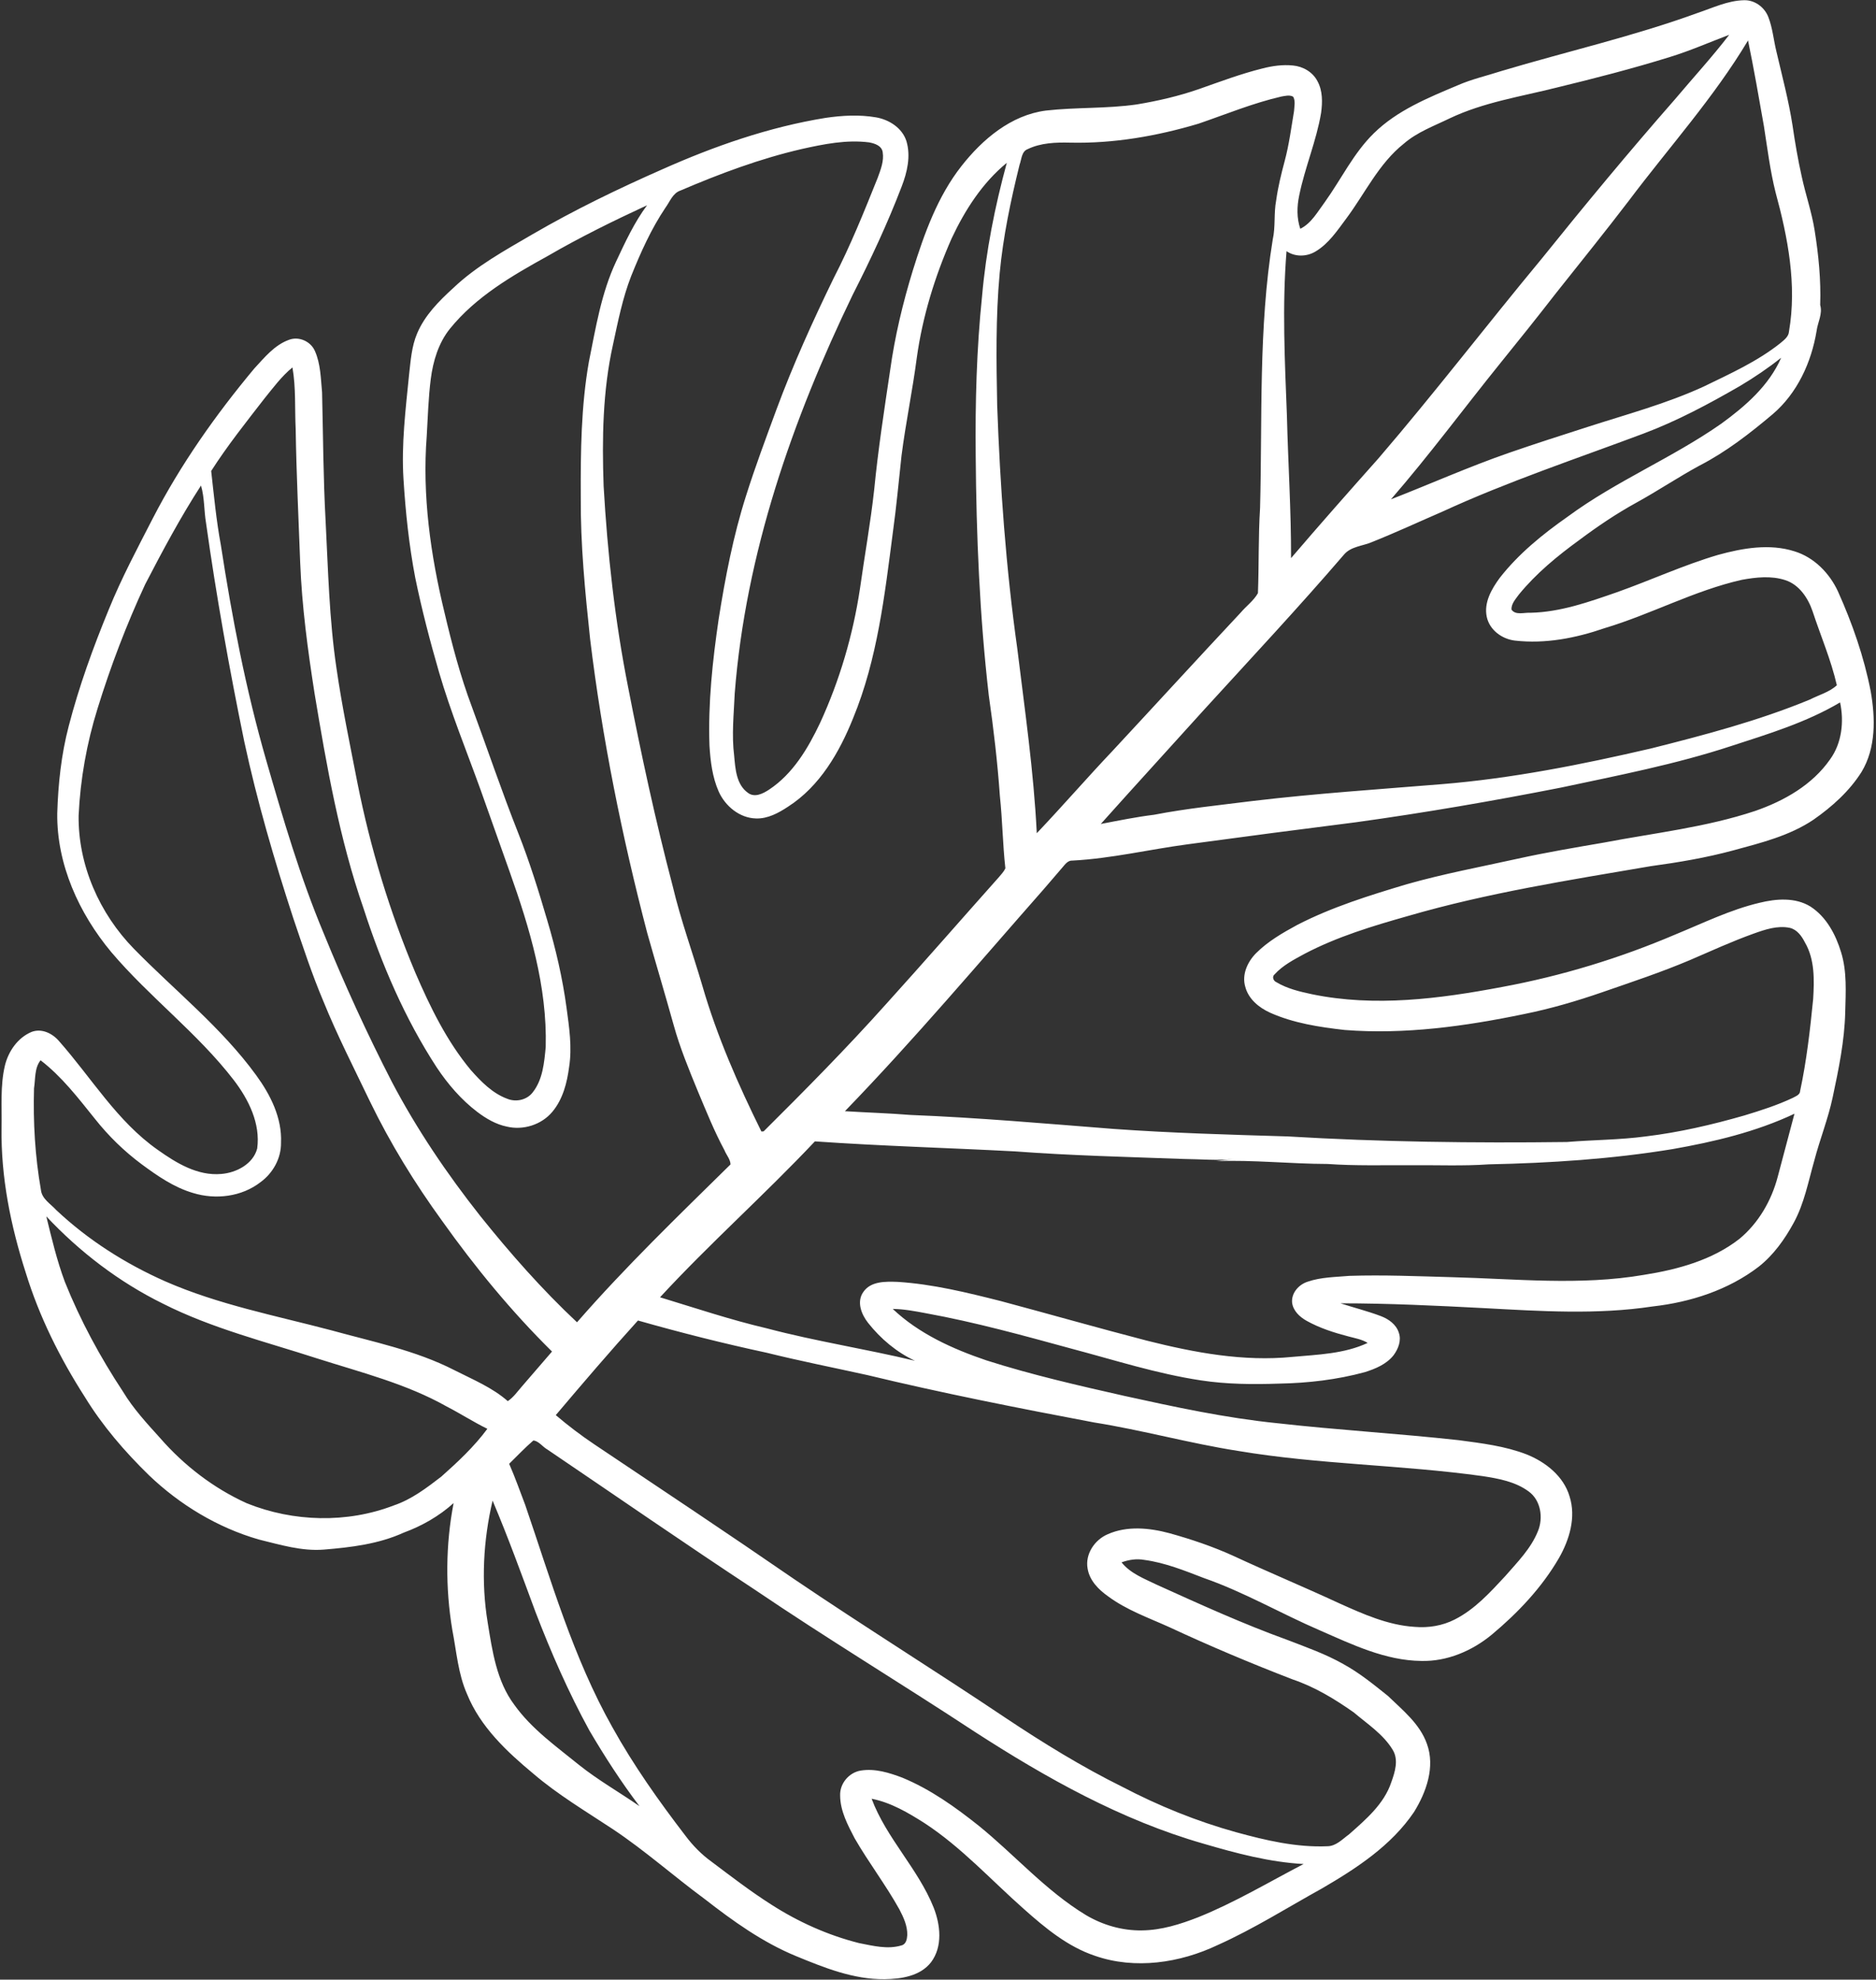 <?xml version="1.0" encoding="UTF-8" standalone="no"?><svg xmlns="http://www.w3.org/2000/svg" xmlns:xlink="http://www.w3.org/1999/xlink" fill="#000000" height="907.1" preserveAspectRatio="xMidYMid meet" version="1" viewBox="-0.7 -0.1 859.8 907.1" width="859.8" zoomAndPan="magnify"><rect x="-0.7" y="-0.1" width="859.8" height="907.1" fill="#333333" stroke="none"/><g id="change1_1"><path d="M597.14,436.982c15-7.88,31.3-12.79,47.54-17.38c36.37-10.58,73.85-16.43,111.11-22.801 c12.76-1.739,25.49-3.879,37.939-7.25c12.66-3.439,25.75-6.659,36.771-14.09c8.5-5.939,16.439-13.06,22-21.89 c6.64-11.04,6.32-24.64,4.17-36.91c-3.07-15.81-8.43-31.11-15.01-45.78c-3.89-8.39-10.96-15.619-19.93-18.359 c-11.46-3.641-23.74-1.46-35.06,1.65c-15.78,4.66-30.771,11.58-46.26,17.08c-12.86,4.459-25.93,9.14-39.7,9.43 c-2.8-0.19-6.87,1.279-8.68-1.49c-0.11-2.7,1.94-4.811,3.38-6.85c7.94-9.721,17.71-17.74,27.82-25.08 c8.33-6.221,16.95-12.051,26.07-17.051c9.82-5.399,19.13-11.67,28.99-17.01c12.2-6.279,23.069-14.75,33.52-23.56 c11.2-9.57,17.67-23.681,20.05-38.021c0.5-4.05,2.851-7.82,1.66-11.97c0.39-11.45-0.74-22.91-2.55-34.21 c-1.32-8.38-4.16-16.41-5.92-24.689c-1.73-7.701-3.05-15.48-4.19-23.271c-1.77-11.47-4.77-22.681-7.399-33.95 c-1.311-5.29-1.73-10.811-3.74-15.9c-1.74-4.449-6.19-7.739-11.03-7.629c-7.53,0.14-14.43,3.529-21.45,5.869 c-29.33,10.69-59.83,17.61-89.7,26.54c-6.76,2.19-13.73,3.75-20.25,6.62c-13.55,5.71-27.63,11.439-38.311,21.91 c-9.31,9.09-14.95,21.029-22.46,31.51c-3.31,4.42-6.14,9.74-11.28,12.29c-1.67-4.899-1.56-10.19-0.51-15.2 c2.59-12.84,7.89-24.99,10.05-37.93c0.66-4.85,0.75-10.109-1.66-14.5c-2.14-4.2-6.68-6.811-11.29-7.2 c-4.7-0.47-9.43,0.19-13.98,1.37c-9.89,2.45-19.43,6.07-29.03,9.43c-9.3,3.24-18.93,5.461-28.63,7.061 c-13.75,1.97-27.72,1.23-41.51,2.79c-15.99,2.05-29.08,13.14-38.71,25.409c-10.97,13.951-17.02,30.9-22.25,47.65 c-4.64,15.08-8.32,30.471-10.48,46.11c-2.7,18.09-5.49,36.18-7.27,54.39c-1.67,15.28-4.42,30.4-6.55,45.62 c-3.2,21.2-9.311,41.97-18.28,61.45c-5.5,11.59-12.42,23.29-23.35,30.52c-2.76,1.82-6.61,3.82-9.681,1.49 c-5.359-3.8-5.79-11.02-6.33-16.98c-1.2-9.549-0.16-19.139,0.26-28.68c4.99-63.85,26.35-125.24,54.069-182.57 c8.23-16.189,15.97-32.649,22.45-49.629c2.52-6.53,4.23-13.86,2.18-20.75c-1.93-6.07-7.92-9.871-13.95-10.92 c-7.65-1.311-15.51-0.881-23.16,0.25c-25.9,4.199-50.87,12.91-74.78,23.56c-20.3,8.94-40.32,18.62-59.51,29.78 c-12.63,7.369-25.66,14.49-36.33,24.64c-6.55,5.96-13.02,12.47-16.52,20.76c-2.55,5.96-2.97,12.53-3.7,18.9 c-1.58,15.92-3.58,31.89-2.561,47.92c0.94,15.101,2.53,30.21,5.37,45.08c2.99,14.59,6.76,29,10.9,43.3 c5.35,18.33,12.59,36.02,19.07,53.971c4.45,12.529,8.93,25.06,13.35,37.609c9.15,25.76,17.229,52.6,16.49,80.22 c-0.68,7.12-1.33,14.91-5.94,20.75c-2.67,3.521-7.66,4.61-11.69,2.96c-6.8-2.51-12.02-7.88-16.72-13.189 c-10.99-13.211-18.6-28.83-25.37-44.521c-11.79-27.96-20.62-57.12-26.54-86.87c-3.41-17.56-7.1-35.08-9.649-52.779 c-3.311-22.311-3.811-44.891-4.97-67.37c-1.08-19.65-1.14-39.32-1.62-58.98c-0.6-6.36-0.65-13.02-3.29-18.95 c-1.94-4.43-7.38-6.85-11.94-5.08c-6.62,2.4-11.19,8.121-15.84,13.131c-17.71,21.209-33.74,43.939-46.44,68.52 c-7.09,13.801-14.42,27.52-20.26,41.92c-7.17,17.42-13.62,35.18-18.35,53.44c-3.42,13.02-4.84,26.5-5.25,39.93 c-0.271,23.41,9.95,45.82,24.729,63.56c17.55,20.711,39.62,37.16,56.21,58.721c6.771,8.869,12.26,19.85,10.7,31.31 c-1.86,7.12-9.58,11.12-16.48,11.66c-10.84,0.96-20.58-5-29.06-11.021c-18.65-13.049-30.41-33.039-45.25-49.819 c-3.01-3.56-7.98-6.021-12.61-4.25c-6.34,2.64-10.64,8.88-12.23,15.43c-2.2,9.32-1.33,18.96-1.53,28.45 c-0.36,22.58,4.18,44.98,11.07,66.4c6.19,20.199,15.72,39.25,27.11,57.02c8.09,13.21,18.28,25.02,29.35,35.82 c14.17,13.56,31.47,24.02,50.37,29.47c9.77,2.38,19.63,5.44,29.82,4.62c12.44-1.02,25.13-2.54,36.61-7.78 c8.38-3.079,16.21-7.55,22.85-13.54c-3.69,19.12-3.8,38.9-0.6,58.11c1.93,9.86,2.63,20.12,6.76,29.42 c6.061,14.96,18.15,26.31,30.311,36.42c11.33,9.7,24.18,17.319,36.58,25.521c14.649,9.76,27.82,21.5,41.979,31.93 c13.01,10.13,26.561,19.859,41.89,26.18c12.94,5.33,26.35,10.74,40.6,10.59c7.62-0.109,16.33-1.369,21.32-7.8 c5.399-7.22,4.27-17.101,1.17-25.021c-7.17-17.889-21.67-31.789-28.43-49.869c8.89,1.74,16.8,6.439,24.35,11.24 c16.87,11.049,30.49,26.109,45.53,39.379c9.69,8.621,20,17.17,32.48,21.351c18.37,6.39,38.93,3.29,56.22-4.92 c16.6-7.44,31.99-17.19,47.88-25.979c15.78-9.19,31.71-19.59,42.11-34.961c5.65-9.109,9.78-20.67,5.94-31.24 c-3.25-9.209-11.12-15.439-17.9-22c-6.53-5.219-13.05-10.56-20.41-14.569c-8.14-4.63-17-7.729-25.7-11.09 c-20.34-7.351-40.03-16.32-59.72-25.229c-5.73-2.781-12.15-5.171-16.23-10.291c3.35-1.24,6.96-1.77,10.5-1.119 c9.5,1.289,18.44,4.93,27.33,8.34c18.35,6.39,35.17,16.229,52.96,23.899c14.85,6.49,30.05,13.87,46.6,14.05 c11.82,0.291,23.26-4.6,32.27-12.029c11.99-10.01,22.94-21.551,30.81-35.12c4.8-8.41,7.91-18.681,4.86-28.229 c-2.72-9.271-10.98-15.761-19.64-19.24c-9.96-3.871-20.67-5.131-31.19-6.541c-27.69-3.049-55.52-4.649-83.21-7.779 c-23.58-2.391-46.77-7.4-69.88-12.48c-21.3-4.81-42.62-9.68-63.43-16.33c-15.45-5.25-30.88-12.209-42.85-23.55 c5.16,0.06,10.229,1.04,15.29,1.99c22.6,4.101,44.75,10.25,66.89,16.29c19.56,5.18,38.92,11.42,58.98,14.449 c11.93,1.83,24.04,1.891,36.07,1.49c13.17-0.25,26.34-1.779,39.07-5.229c4.9-1.53,10.01-3.649,13.27-7.8 c2.12-2.891,3.64-6.74,2.38-10.27c-1.17-3.801-4.67-6.281-8.22-7.621c-6.07-2.3-12.38-3.869-18.55-5.869 c22.06,0,44.09,1.069,66.12,2.22c25.63,1.38,51.48,3.079,76.99-0.78c17.34-1.949,34.67-7.52,48.62-18.23 c6.79-5.35,11.88-12.52,15.99-20.049c4.86-8.871,6.71-18.92,9.46-28.541c2.55-9.76,6.34-19.149,8.43-29.029 c2.74-12.87,5.439-25.85,5.75-39.051c0.22-9.14,0.85-18.5-1.88-27.35c-2.46-8.13-6.76-16.29-14.08-21 c-6.96-4.279-15.681-3.58-23.29-1.72c-13.391,3.159-25.8,9.28-38.48,14.479c-25.56,10.91-52.3,19.07-79.63,24.12 c-28.56,5.39-58.25,9.261-87.04,3.31c-5.61-1.199-11.35-2.539-16.3-5.52c-1.4-0.57-2.13-2.54-0.84-3.57 C587.22,442.222,592.3,439.622,597.14,436.982z M788.18,194.042c-22.52,15.76-48.27,26.28-70.41,42.62 c-11.42,8.011-22.42,16.921-31.06,27.96c-3.76,5.1-7.42,11.37-6,17.961c1.29,6.01,6.97,10.139,12.89,10.84 c13.92,1.6,27.94-1.141,41.08-5.681c21.33-6.37,41.13-17.239,62.92-22.159c6.52-1.181,13.48-1.961,19.9,0.139 c6.42,2.08,10.46,8.201,12.55,14.32c3.7,11.28,8.46,22.24,11.1,33.851c-3.38,3.159-8.3,4.47-12.439,6.59 c-23.48,9.69-48.13,16.18-72.71,22.37c-31.69,7.359-63.72,13.76-96.19,16.39c-28.75,2.351-57.55,4.25-86.21,7.66 c-15.16,1.91-30.39,3.431-45.41,6.34c-8.189,1-16.27,2.67-24.38,4.21c15.7-17.57,31.63-34.93,47.41-52.43 c21.45-23.5,43.2-46.75,63.95-70.88c3.2-3.91,8.62-3.99,12.95-5.87c10.89-4.35,21.53-9.29,32.29-13.95 c29.94-13.771,61.26-24.18,92.08-35.729c15.44-5.791,30.01-13.601,44.26-21.83c6.57-3.91,12.92-8.2,18.89-12.95 C810.06,176.603,799.24,186.013,788.18,194.042z M800.45,18.442c2.69,13.01,4.97,26.1,7.27,39.2c1.6,10.17,2.85,20.43,5.36,30.44 c5.63,20.609,9.83,42.389,6.14,63.709c-0.15,2.43-2.27,3.9-3.96,5.351c-10.57,8.409-22.98,13.979-35.05,19.85 c-17.17,7.9-35.5,12.79-53.45,18.591c-12.02,3.869-24.06,7.709-36,11.859c-18.27,6.34-35.95,14.23-53.96,21.26 c17.56-20.21,33.46-41.779,50.28-62.59c8.54-10.52,16.99-21.109,25.3-31.811c11.22-14.149,22.58-28.189,33.53-42.539 C764.21,67.423,784.77,44.662,800.45,18.442z M602.19,115.162c6.01-3.56,9.96-9.54,14.05-15.02c8.67-11.591,14.93-25.28,26.5-34.45 c6.14-5.32,13.88-8.1,21.08-11.609c15.44-7.33,32.51-9.91,48.95-14.061c17.4-4.221,34.76-8.68,51.86-14 c9.27-2.85,18.15-6.75,27.2-10.18c-7.89,10.279-16.7,19.85-25.05,29.77c-20.92,23.85-41.16,48.29-61.05,73.01 c-25.11,30.26-49.04,61.48-74.67,91.32c-13.47,15.13-26.89,30.3-40.05,45.7c0.06-21.7-1.36-43.36-1.89-65.04 c-0.97-25.18-2.23-50.45-0.18-75.61C592.87,117.692,598.15,117.572,602.19,115.162z M470.31,68.232c6.04-2.91,12.89-3.13,19.46-2.97 c19.93,0.459,39.8-3.01,58.84-8.69c12.58-4.319,24.94-9.43,37.93-12.43c1.75-0.28,3.76-0.87,5.439,0.069 c1.12,1.931,0.521,4.391,0.4,6.561c-1.28,7.66-2.27,15.39-4.29,22.91c-1.58,5.93-3.06,11.91-3.9,18.01 c-1.149,5.95-0.24,12.09-1.59,18.04c-6.58,40.63-4.71,81.88-5.79,122.87c-0.83,13.01-0.48,26.07-0.98,39.09 c-1.98,3.51-5.4,5.93-7.98,9c-19.68,21-39.1,42.25-58.7,63.32c-11.74,12.39-22.93,25.31-34.68,37.68 c-1.4-28.34-5.49-56.439-8.93-84.58c-5.2-36.96-7.88-74.24-9.22-111.52c-0.39-20.15-0.7-40.34,1.14-60.42 c1.57-16.82,5.07-33.41,9.12-49.78C467.53,72.912,467.44,69.322,470.31,68.232z M304.291,95.063c2.06-2.8,3.319-6.66,6.89-7.86 c18.02-7.71,36.48-14.619,55.61-19.029c10.09-2.25,20.479-4.351,30.859-3.03c2.53,0.479,5.76,1.489,6.2,4.479 c0.67,4.021-0.93,8.021-2.29,11.76c-6.23,15.53-12.48,31.09-20.18,45.98c-9.56,19.65-18.59,39.59-26.19,60.1 c-4.84,13.181-9.79,26.34-14.01,39.74c-5.84,18.36-9.49,37.33-12.5,56.33c-2.82,19.18-4.89,38.561-4.22,57.971 c0.439,7.159,1.3,14.469,4.229,21.1c2.99,6.66,9.54,12.119,17.05,12.32c5.43,0.199,10.4-2.521,14.79-5.431 c14.49-9.3,23.48-24.87,29.75-40.479c11.17-27.09,14.48-56.44,18.24-85.25c1.63-11.66,2.68-23.381,3.96-35.07 c1.92-15.05,5.061-29.91,7.01-44.95c2.63-18.85,8.29-37.229,15.97-54.62c6.1-12.99,14.07-25.43,25.27-34.609 c-5.45,19.99-9.52,40.39-11.33,61.039c-2.52,24.281-3.17,48.711-2.92,73.121c0.271,36.689,1.8,73.43,6,109.899 c2.2,15.29,4,30.64,5.08,46.06c1.18,11.021,1.29,22.131,2.52,33.15c-0.71,1.551-1.94,2.79-3.03,4.11 c-17.3,19.399-34.37,39-51.81,58.27c-17.94,20.04-36.88,39.181-55.94,58.13c-0.26,0.021-0.78,0.061-1.04,0.08 c-10.63-21.5-20.34-43.59-27.02-66.66c-4.47-15.26-9.95-30.229-13.61-45.709c-7.95-30.19-14.521-60.721-20.48-91.351 c-6.02-30.34-9.43-61.16-11.2-92.021c-0.76-21.67-0.45-43.619,4.3-64.869c2.28-10.561,4.38-21.24,8.31-31.33 C292.93,115.563,297.74,104.813,304.291,95.063z M120.5,182.503c4.03-4.961,7.85-10.181,12.83-14.24 c1.66,9.369,1.02,18.91,1.49,28.38c0.31,20.34,1.31,40.67,2.06,60.989c0.79,20.11,3.47,40.07,6.58,59.94 c5.54,33.32,11.39,66.79,22.53,98.79c8.23,25.4,18.83,50.18,33.44,72.6c5.12,7.7,11.24,14.83,18.63,20.45 c4.04,3.04,8.54,5.71,13.57,6.72c7.47,1.791,15.9-0.859,20.83-6.799c4.83-5.761,6.74-13.32,7.689-20.611 c1.4-8.979,0.021-18.06-1.18-26.979c-1.84-13.64-4.96-27.08-8.89-40.26c-3.94-13.42-8.09-26.78-13.23-39.78 c-7.58-19.13-14.15-38.619-21.27-57.91c-5.28-14.039-9.11-28.56-12.54-43.14c-6.42-26.431-10.271-53.76-8.16-80.97 c0.52-8.711,0.75-17.461,1.85-26.11c1.061-8.239,3.54-16.55,8.83-23.101c11.92-14.68,28.5-24.279,44.81-33.289 c14.73-8.561,30.04-16.061,45.49-23.23c-5.89,7.93-10.03,16.93-14.21,25.83c-6.79,14.471-9.32,30.391-12.46,45.939 c-3.58,20.391-3.8,41.19-3.71,61.841c-0.16,21.78,1.98,43.489,4.28,65.13c5.52,45.47,14.6,90.48,26.2,134.79 c3.96,14.01,8.149,27.96,12.06,42c2.89,10.479,7.05,20.55,11.18,30.59c3.81,9.069,7.47,18.21,12.14,26.89 c0.84,2.15,2.71,4.121,2.77,6.49c-23.97,23.59-48.24,46.971-70.35,72.34c-16.05-15.039-30.61-31.58-44.36-48.729 c-15.24-19.29-29.09-39.729-40.54-61.511c-11.399-22.16-21.78-44.859-31.18-67.939c-10.8-25.76-18.65-52.609-26.39-79.41 c-9.311-32.279-15.66-65.33-20.76-98.51c-2.09-11.24-3.16-22.641-4.44-33.98C103.49,204.143,112.09,193.353,120.5,182.503z M14.89,498.593c0.68-4.291,0.15-9.291,3-12.86c9.79,7.5,17.31,17.38,24.98,26.909c6.16,7.771,13.31,14.75,21.27,20.671 c7.26,5.36,14.85,10.649,23.61,13.22c10.32,3.189,22.32,1.77,30.96-4.96c5.7-4.16,9.46-10.899,9.38-18.021 c0.52-11.42-4.84-22.01-11.39-30.989c-15.89-21.841-37.25-38.72-56.02-57.91c-15.79-16.14-25.62-38.351-25.35-61.06 c0.779-16.631,3.72-33.16,8.689-49.061c5.99-19.4,13.25-38.43,21.8-56.85c7.98-15.391,16.17-30.73,25.6-45.301 c1.65,5.551,1.34,11.44,2.31,17.141c4.71,33.55,10.69,66.92,17.51,100.109c5.89,27.371,13.75,54.28,22.44,80.891 c4.35,12.811,8.54,25.689,13.83,38.16c6.34,15.64,14.04,30.67,21.33,45.88c9.33,19.26,20.58,37.54,33.15,54.85 c15.13,21.24,31.74,41.45,50.31,59.78c-4.62,5.391-9.25,10.76-13.91,16.12c-2,2.3-3.78,4.87-6.36,6.61 c-7.14-6.281-16.1-9.931-24.49-14.201c-17.76-9.1-37.47-13.02-56.561-18.299c-25.479-6.721-51.59-11.73-75.85-22.351 c-18.31-8.101-35.48-18.989-50.08-32.739c-2.59-2.851-6.6-5.101-7-9.271C15.36,529.742,14.45,514.122,14.89,498.593z M201.57,676.492c-6.71,5.17-13.63,10.46-21.75,13.2c-21.48,8.27-46.08,7.609-67.37-0.96c-15.27-6.899-28.87-17.38-39.86-30.011 c-6.05-6.689-12.22-13.369-16.9-21.119c-10.479-15.87-19.58-32.67-26.66-50.33c-3.64-9.76-6.05-19.92-8.51-30.02 c15.33,16.33,33.4,30.139,53.53,40.039c22.39,11.311,46.87,17.37,70.62,25.07c20.09,6.4,40.84,11.58,59.34,22.01 c6.31,3.24,12.27,7.12,18.65,10.23C216.62,662.772,209.14,669.763,201.57,676.492z M264.7,808.632 c-10.44-8.49-21.68-16.41-29.61-27.47c-8.19-10.84-10.16-24.729-12.27-37.771c-3.07-18.539-2.04-37.629,2.24-55.889 c7.13,16.81,13.34,33.979,19.69,51.09c7.12,18.549,15.13,36.799,24.67,54.24c7.03,11.939,14.56,23.629,22.96,34.67 C283.2,821.132,273.44,815.612,264.7,808.632z M548.48,878.392c-8.24,3.221-16.88,5.951-25.81,6.041 c-9.021,0.15-17.99-2.45-25.72-7.051c-18.37-11.129-32.56-27.529-49.12-40.939c-10.76-8.57-22.13-16.67-34.9-21.96 c-6.05-2.3-12.57-4.341-19.11-3.29c-5.4,0.87-9.69,5.93-9.47,11.449c0.04,7.061,3.48,13.5,6.67,19.621 c6.41,11.109,14.26,21.34,20.5,32.57c1.89,3.619,3.69,7.52,3.6,11.709c-0.11,1.801-0.51,4.2-2.6,4.75 c-6.39,1.961-13.16,0.19-19.52-1.05c-14.271-3.601-27.87-9.71-40.23-17.659c-9.49-6.031-18.4-12.9-27.38-19.65 c-4.6-3.311-8.58-7.391-11.96-11.91c-12.16-15.84-23.75-32.189-33.45-49.66c-18-31.93-28.14-67.37-39.95-101.85 c-2.41-6.311-4.66-12.7-7.37-18.881c3.68-3.569,7.19-7.35,11.08-10.68c2.45,0.18,4.29,2.96,6.52,4.189 c31.58,21.371,62.94,43.091,94.8,64.051c33.16,22.47,67.45,43.189,100.91,65.189c32.73,21.15,67.2,40.51,104.86,51.301 c15,4.4,30.25,8.47,45.93,9.34C580.77,862.333,565.24,871.652,548.48,878.392z M500.72,651.683c22.15,3.52,43.8,9.58,65.96,13.039 c37.13,6.24,74.93,6.361,112.18,11.561c7.32,1.12,14.99,2.53,21.08,7.04c5.55,4.03,6.75,12.09,4.21,18.19 c-3.2,7.99-9.42,14.199-14.979,20.59c-6.91,7.43-13.92,15.199-23.11,19.85c-5.64,2.891-12.08,3.939-18.36,3.4 c-12.3-0.76-23.69-5.891-34.76-10.87c-16.01-7.431-32.32-14.2-48.32-21.64c-9.5-4.32-19.41-7.66-29.45-10.44 c-9.14-2.431-19.32-3.44-28.19,0.5c-6,2.56-10.439,9.13-9.21,15.771c0.89,5.449,5.01,9.6,9.35,12.66 c8.48,6.299,18.54,9.829,28.08,14.139c18.58,8.66,37.49,16.621,56.62,23.99c10.09,3.41,19.26,8.99,27.93,15.09 c6.26,5.311,13.49,9.961,17.83,17.121c2.83,4.619,1.05,10.17-0.63,14.869c-3.35,10.041-11.72,17.09-19.38,23.891 c-3.03,2.18-5.89,5.38-9.89,5.439c-14.27,0.61-28.29-2.699-41.94-6.449c-18.04-5.011-35.46-12.09-52.04-20.761 c-18.59-9.2-36.26-20.09-53.5-31.579c-31.99-21.461-64.72-41.801-96.62-63.4c-30.44-20.961-61.22-41.42-91.93-61.99 c-6.13-4.109-12.02-8.58-17.63-13.37c12.37-14.61,24.81-29.17,37.66-43.351c19.52,5.551,39.2,10.521,59.04,14.781 c15.28,3.789,30.74,6.83,46.11,10.229C431.23,638.272,465.96,645.112,500.72,651.683z M814.041,539.183 c-2.86,10.859-8.76,21.07-17.44,28.31c-12.55,9.841-28.45,14.14-43.96,16.58c-29.11,4.99-58.68,1.79-87.98,1.05 c-15.63-0.439-31.27-1.109-46.91-0.609c-6.4,0.57-12.97,0.56-19.11,2.67c-4.03,1.27-7.5,5.09-7.16,9.51 c0.43,3.811,3.46,6.62,6.64,8.41c5.99,3.34,12.58,5.449,19.2,7.17c2.98,0.811,6.12,1.3,8.8,2.97 c-10.73,5.021-22.84,5.341-34.44,6.399c-22.49,2.261-44.98-1.959-66.71-7.43c-22.36-5.8-44.56-12.14-66.87-18.109 c-15.58-3.94-31.31-7.811-47.39-8.83c-5.44-0.189-12.35-0.41-15.771,4.68c-3.14,4.5-0.82,10.28,2.25,14.15 c5.73,7.24,13.05,13.41,21.45,17.32c-22.53-5.42-45.49-8.92-67.91-14.86c-16.55-3.87-32.68-9.29-48.93-14.229 c22.78-24.681,47.95-47,70.98-71.441c30.56,2.141,61.19,2.971,91.79,4.591c25.69,1.93,51.46,2.521,77.2,3.47 c7.6,0.08,15.21,0.78,22.8,0.1c-2.64,0.201-5.27,0.5-7.88,0.891c17.04-0.62,34.03,1.25,51.061,1.3 c12.609,0.899,25.26,0.5,37.899,0.591c12.021-0.141,24.05,0.42,36.061-0.421c28.11-0.59,56.25-2.42,84.04-6.96 c19.16-3.369,38.31-7.9,55.979-16.23C819.16,519.862,816.59,529.522,814.041,539.183z M570.041,452.103 c1.47,5.6,6.29,9.529,11.37,11.83c10.77,4.81,22.57,6.6,34.21,7.92c27.54,2.15,55.18-1.7,82.12-7.28 c12.24-2.46,24.23-5.979,36.02-10.06c13.42-4.65,26.93-9.12,40.02-14.67c9.66-4.16,19.23-8.551,29.14-12.11 c5.3-1.899,10.979-3.851,16.68-2.681c3.33,0.801,5.44,3.761,6.91,6.66c4.58,7.82,4.3,17.211,3.79,25.961 c-1.4,14.1-3.01,28.229-5.97,42.1c-0.06,1.85-2.03,2.41-3.37,3.189c-7.14,3.371-14.69,5.78-22.23,8.07 c-14.78,4.24-29.8,7.74-45.08,9.58c-12.03,1.62-24.16,1.57-36.24,2.57c-42.69,0.539-85.39-0.01-128.01-2.561 c-26.57-0.8-53.14-1.529-79.66-3.43c-31.02-2.42-62.03-5.18-93.12-6.4c-10.01-0.82-20.06-1.09-30.08-1.729 c31.62-32.681,60.95-67.46,90.99-101.57c2.91-3.47,5.95-6.819,8.84-10.29c1.17-1.359,2.42-3.109,4.44-2.97 c17.9-0.94,35.39-5.16,53.12-7.5c25.59-3.47,51.19-6.82,76.81-10.06c31.47-4.351,62.79-9.75,93.96-15.881 c26.17-5.58,52.53-10.66,77.99-19.039c17.04-5.541,34.45-10.801,49.95-20c1.88,8.81,0.82,18.64-4.58,26.09 c-8.16,11.729-21.06,19.029-34.3,23.629c-22.54,7.521-46.27,10.101-69.51,14.541c-13.2,2.27-26.4,4.49-39.47,7.38 c-16.93,3.739-33.99,6.92-50.68,11.659c-17.14,5.131-34.38,10.461-50.33,18.701c-6.69,3.64-13.42,7.52-18.84,12.959 C571.03,440.673,568.35,446.522,570.041,452.103z" fill="#ffffff"/></g></svg>